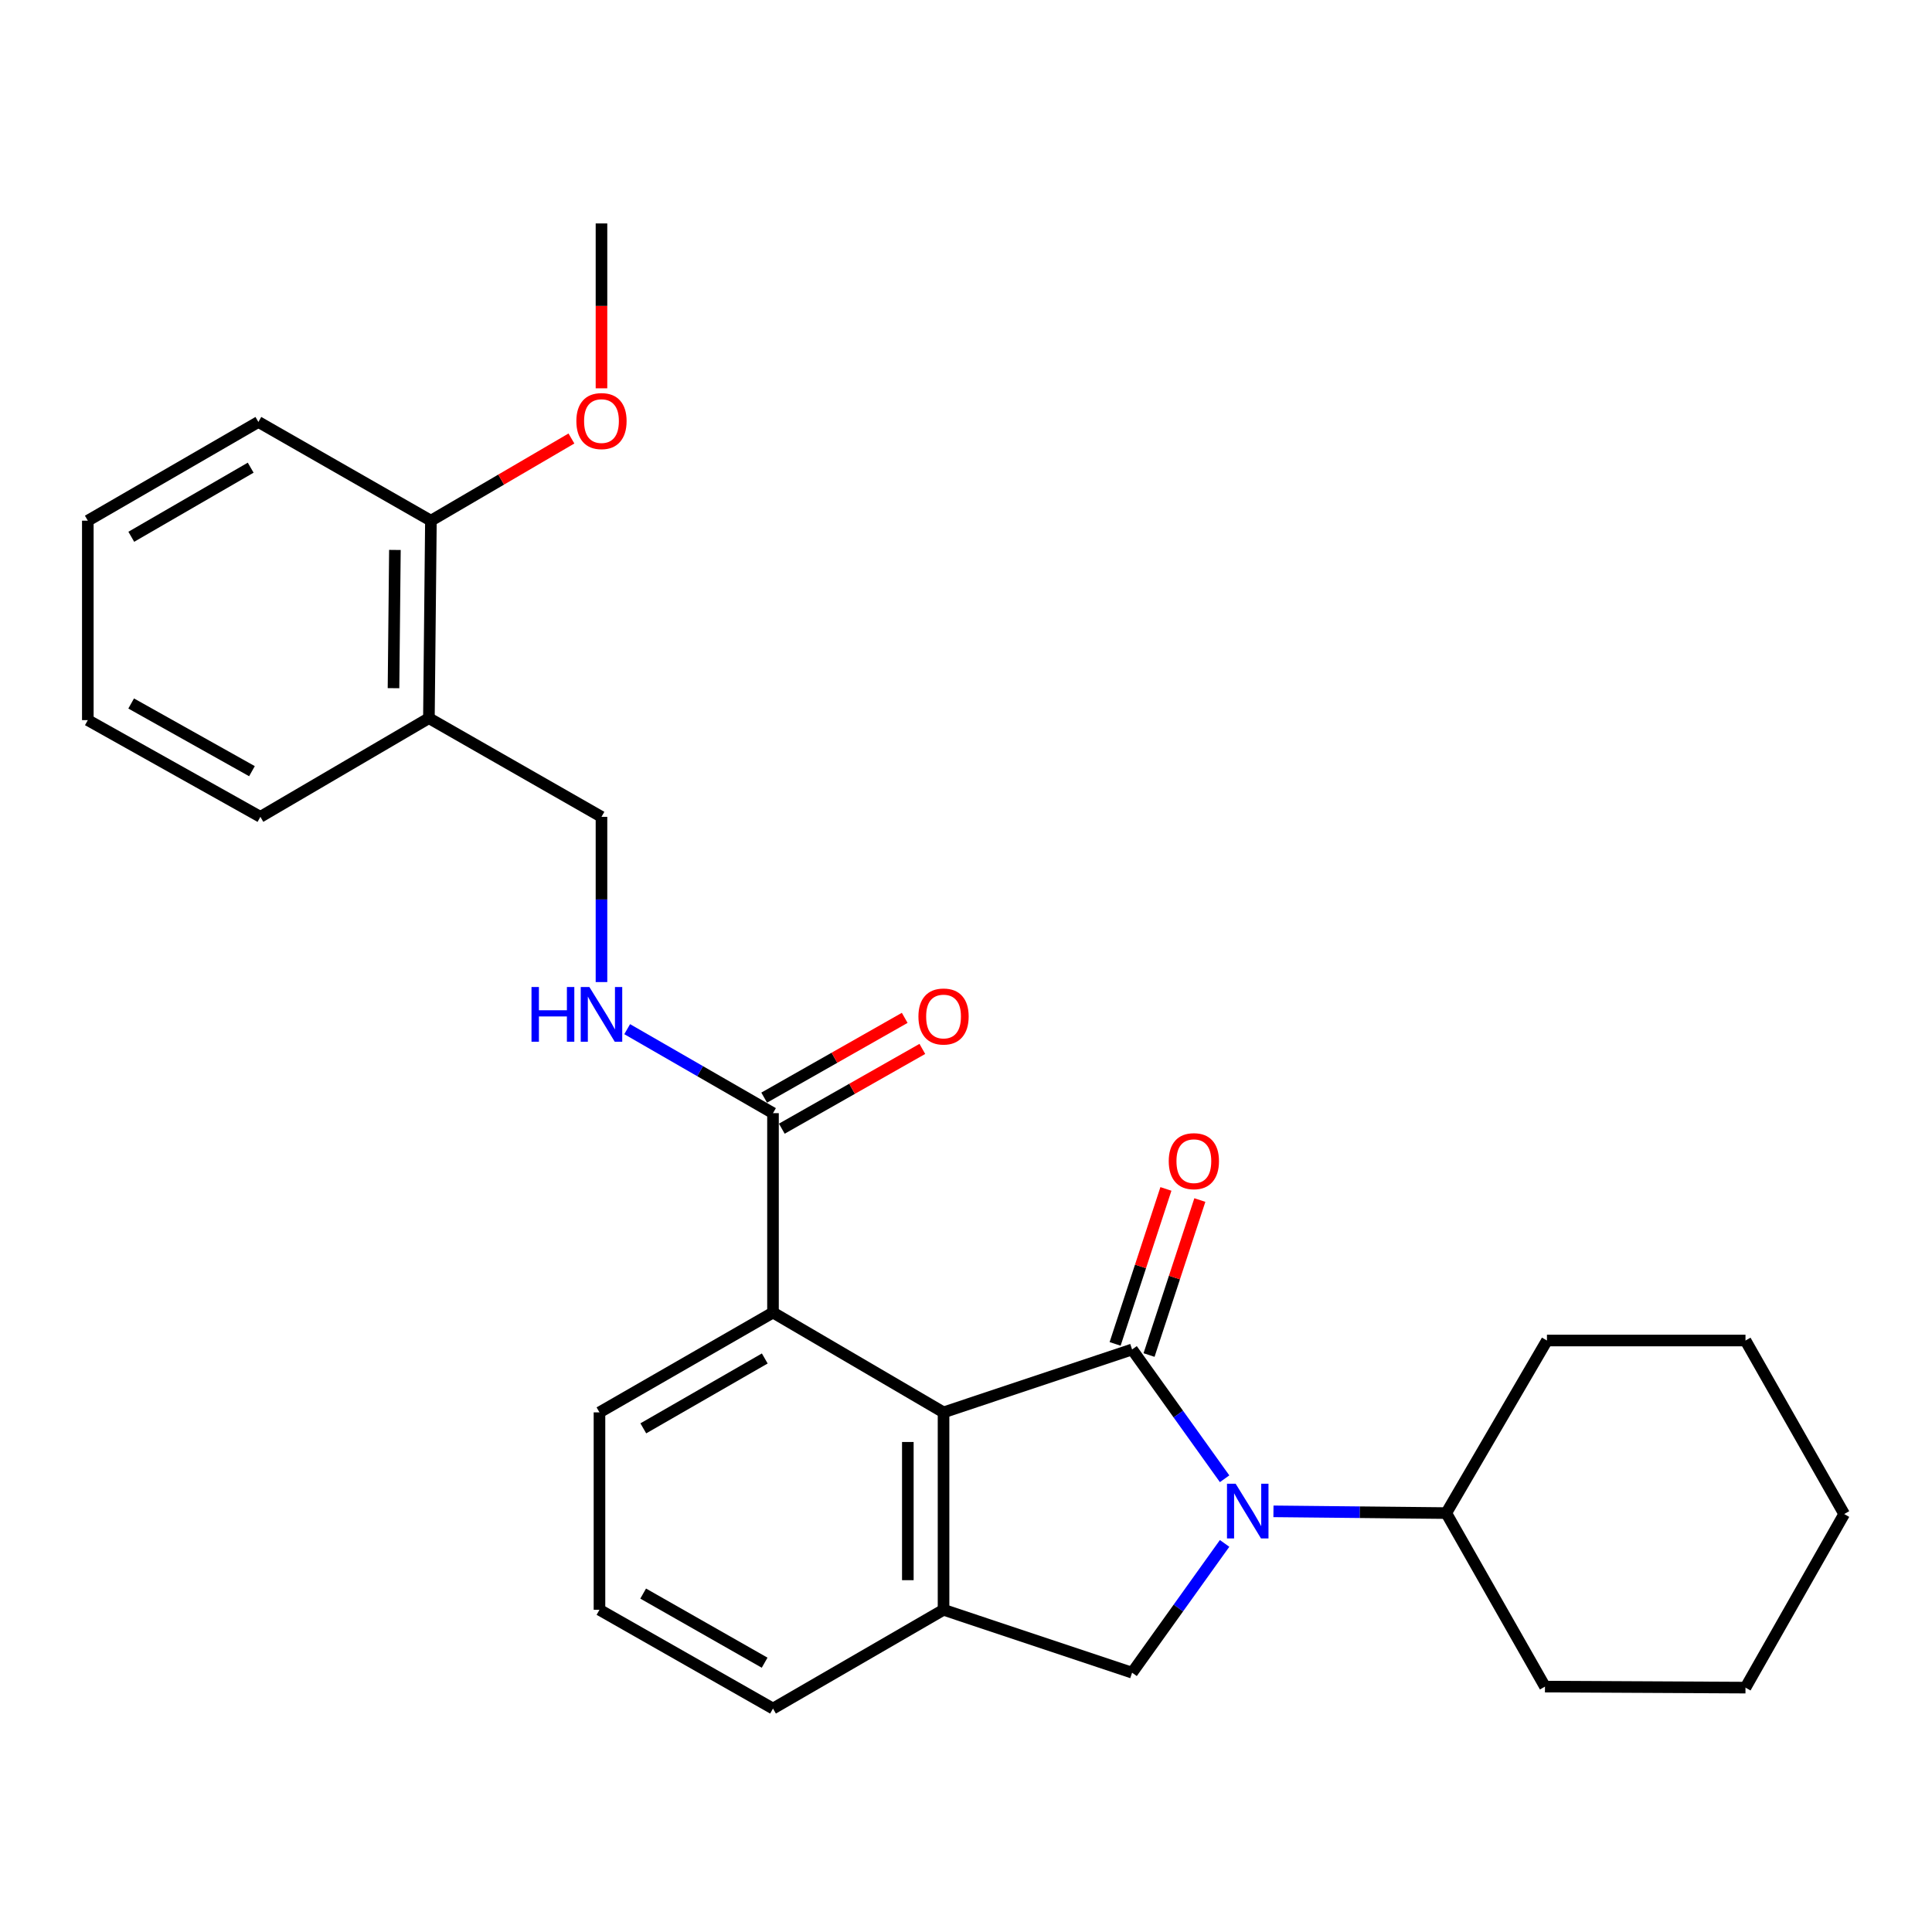 <?xml version='1.0' encoding='iso-8859-1'?>
<svg version='1.1' baseProfile='full'
              xmlns='http://www.w3.org/2000/svg'
                      xmlns:rdkit='http://www.rdkit.org/xml'
                      xmlns:xlink='http://www.w3.org/1999/xlink'
                  xml:space='preserve'
width='1000px' height='1000px' viewBox='0 0 1000 1000'>
<!-- END OF HEADER -->
<rect style='opacity:1.0;fill:#FFFFFF;stroke:none' width='1000' height='1000' x='0' y='0'> </rect>
<path class='bond-0' d='M 585.964,698.481 L 609.909,731.942' style='fill:none;fill-rule:evenodd;stroke:#000000;stroke-width:6px;stroke-linecap:butt;stroke-linejoin:miter;stroke-opacity:1' />
<path class='bond-0' d='M 609.909,731.942 L 633.853,765.403' style='fill:none;fill-rule:evenodd;stroke:#0000FF;stroke-width:6px;stroke-linecap:butt;stroke-linejoin:miter;stroke-opacity:1' />
<path class='bond-1' d='M 585.964,698.481 L 488.377,731.041' style='fill:none;fill-rule:evenodd;stroke:#000000;stroke-width:6px;stroke-linecap:butt;stroke-linejoin:miter;stroke-opacity:1' />
<path class='bond-7' d='M 594.746,701.36 L 607.893,661.25' style='fill:none;fill-rule:evenodd;stroke:#000000;stroke-width:6px;stroke-linecap:butt;stroke-linejoin:miter;stroke-opacity:1' />
<path class='bond-7' d='M 607.893,661.25 L 621.041,621.14' style='fill:none;fill-rule:evenodd;stroke:#FF0000;stroke-width:6px;stroke-linecap:butt;stroke-linejoin:miter;stroke-opacity:1' />
<path class='bond-7' d='M 577.183,695.603 L 590.33,655.493' style='fill:none;fill-rule:evenodd;stroke:#000000;stroke-width:6px;stroke-linecap:butt;stroke-linejoin:miter;stroke-opacity:1' />
<path class='bond-7' d='M 590.33,655.493 L 603.478,615.383' style='fill:none;fill-rule:evenodd;stroke:#FF0000;stroke-width:6px;stroke-linecap:butt;stroke-linejoin:miter;stroke-opacity:1' />
<path class='bond-3' d='M 633.852,798.866 L 609.908,832.322' style='fill:none;fill-rule:evenodd;stroke:#0000FF;stroke-width:6px;stroke-linecap:butt;stroke-linejoin:miter;stroke-opacity:1' />
<path class='bond-3' d='M 609.908,832.322 L 585.964,865.778' style='fill:none;fill-rule:evenodd;stroke:#000000;stroke-width:6px;stroke-linecap:butt;stroke-linejoin:miter;stroke-opacity:1' />
<path class='bond-9' d='M 659.136,782.269 L 703.857,782.721' style='fill:none;fill-rule:evenodd;stroke:#0000FF;stroke-width:6px;stroke-linecap:butt;stroke-linejoin:miter;stroke-opacity:1' />
<path class='bond-9' d='M 703.857,782.721 L 748.579,783.172' style='fill:none;fill-rule:evenodd;stroke:#000000;stroke-width:6px;stroke-linecap:butt;stroke-linejoin:miter;stroke-opacity:1' />
<path class='bond-2' d='M 488.377,731.041 L 488.377,833.229' style='fill:none;fill-rule:evenodd;stroke:#000000;stroke-width:6px;stroke-linecap:butt;stroke-linejoin:miter;stroke-opacity:1' />
<path class='bond-2' d='M 469.894,746.369 L 469.894,817.9' style='fill:none;fill-rule:evenodd;stroke:#000000;stroke-width:6px;stroke-linecap:butt;stroke-linejoin:miter;stroke-opacity:1' />
<path class='bond-4' d='M 488.377,731.041 L 400.102,679.372' style='fill:none;fill-rule:evenodd;stroke:#000000;stroke-width:6px;stroke-linecap:butt;stroke-linejoin:miter;stroke-opacity:1' />
<path class='bond-13' d='M 488.377,833.229 L 400.102,884.343' style='fill:none;fill-rule:evenodd;stroke:#000000;stroke-width:6px;stroke-linecap:butt;stroke-linejoin:miter;stroke-opacity:1' />
<path class='bond-27' d='M 488.377,833.229 L 585.964,865.778' style='fill:none;fill-rule:evenodd;stroke:#000000;stroke-width:6px;stroke-linecap:butt;stroke-linejoin:miter;stroke-opacity:1' />
<path class='bond-5' d='M 400.102,679.372 L 400.102,576.168' style='fill:none;fill-rule:evenodd;stroke:#000000;stroke-width:6px;stroke-linecap:butt;stroke-linejoin:miter;stroke-opacity:1' />
<path class='bond-15' d='M 400.102,679.372 L 310.288,731.041' style='fill:none;fill-rule:evenodd;stroke:#000000;stroke-width:6px;stroke-linecap:butt;stroke-linejoin:miter;stroke-opacity:1' />
<path class='bond-15' d='M 395.846,703.143 L 332.976,739.311' style='fill:none;fill-rule:evenodd;stroke:#000000;stroke-width:6px;stroke-linecap:butt;stroke-linejoin:miter;stroke-opacity:1' />
<path class='bond-6' d='M 400.102,576.168 L 362.364,554.432' style='fill:none;fill-rule:evenodd;stroke:#000000;stroke-width:6px;stroke-linecap:butt;stroke-linejoin:miter;stroke-opacity:1' />
<path class='bond-6' d='M 362.364,554.432 L 324.626,532.695' style='fill:none;fill-rule:evenodd;stroke:#0000FF;stroke-width:6px;stroke-linecap:butt;stroke-linejoin:miter;stroke-opacity:1' />
<path class='bond-11' d='M 404.664,584.205 L 441.033,563.561' style='fill:none;fill-rule:evenodd;stroke:#000000;stroke-width:6px;stroke-linecap:butt;stroke-linejoin:miter;stroke-opacity:1' />
<path class='bond-11' d='M 441.033,563.561 L 477.401,542.917' style='fill:none;fill-rule:evenodd;stroke:#FF0000;stroke-width:6px;stroke-linecap:butt;stroke-linejoin:miter;stroke-opacity:1' />
<path class='bond-11' d='M 395.54,568.132 L 431.909,547.487' style='fill:none;fill-rule:evenodd;stroke:#000000;stroke-width:6px;stroke-linecap:butt;stroke-linejoin:miter;stroke-opacity:1' />
<path class='bond-11' d='M 431.909,547.487 L 468.277,526.843' style='fill:none;fill-rule:evenodd;stroke:#FF0000;stroke-width:6px;stroke-linecap:butt;stroke-linejoin:miter;stroke-opacity:1' />
<path class='bond-10' d='M 311.325,508.318 L 311.325,465.556' style='fill:none;fill-rule:evenodd;stroke:#0000FF;stroke-width:6px;stroke-linecap:butt;stroke-linejoin:miter;stroke-opacity:1' />
<path class='bond-10' d='M 311.325,465.556 L 311.325,422.795' style='fill:none;fill-rule:evenodd;stroke:#000000;stroke-width:6px;stroke-linecap:butt;stroke-linejoin:miter;stroke-opacity:1' />
<path class='bond-8' d='M 222.003,371.721 L 311.325,422.795' style='fill:none;fill-rule:evenodd;stroke:#000000;stroke-width:6px;stroke-linecap:butt;stroke-linejoin:miter;stroke-opacity:1' />
<path class='bond-12' d='M 222.003,371.721 L 223.04,269.503' style='fill:none;fill-rule:evenodd;stroke:#000000;stroke-width:6px;stroke-linecap:butt;stroke-linejoin:miter;stroke-opacity:1' />
<path class='bond-12' d='M 203.677,356.201 L 204.403,284.648' style='fill:none;fill-rule:evenodd;stroke:#000000;stroke-width:6px;stroke-linecap:butt;stroke-linejoin:miter;stroke-opacity:1' />
<path class='bond-17' d='M 222.003,371.721 L 134.776,422.795' style='fill:none;fill-rule:evenodd;stroke:#000000;stroke-width:6px;stroke-linecap:butt;stroke-linejoin:miter;stroke-opacity:1' />
<path class='bond-19' d='M 748.579,783.172 L 800.699,693.85' style='fill:none;fill-rule:evenodd;stroke:#000000;stroke-width:6px;stroke-linecap:butt;stroke-linejoin:miter;stroke-opacity:1' />
<path class='bond-20' d='M 748.579,783.172 L 799.673,872.986' style='fill:none;fill-rule:evenodd;stroke:#000000;stroke-width:6px;stroke-linecap:butt;stroke-linejoin:miter;stroke-opacity:1' />
<path class='bond-14' d='M 223.04,269.503 L 259.404,248.234' style='fill:none;fill-rule:evenodd;stroke:#000000;stroke-width:6px;stroke-linecap:butt;stroke-linejoin:miter;stroke-opacity:1' />
<path class='bond-14' d='M 259.404,248.234 L 295.768,226.964' style='fill:none;fill-rule:evenodd;stroke:#FF0000;stroke-width:6px;stroke-linecap:butt;stroke-linejoin:miter;stroke-opacity:1' />
<path class='bond-18' d='M 223.04,269.503 L 133.739,218.409' style='fill:none;fill-rule:evenodd;stroke:#000000;stroke-width:6px;stroke-linecap:butt;stroke-linejoin:miter;stroke-opacity:1' />
<path class='bond-28' d='M 400.102,884.343 L 310.288,833.229' style='fill:none;fill-rule:evenodd;stroke:#000000;stroke-width:6px;stroke-linecap:butt;stroke-linejoin:miter;stroke-opacity:1' />
<path class='bond-28' d='M 395.772,860.612 L 332.902,824.832' style='fill:none;fill-rule:evenodd;stroke:#000000;stroke-width:6px;stroke-linecap:butt;stroke-linejoin:miter;stroke-opacity:1' />
<path class='bond-21' d='M 311.325,200.99 L 311.325,158.324' style='fill:none;fill-rule:evenodd;stroke:#FF0000;stroke-width:6px;stroke-linecap:butt;stroke-linejoin:miter;stroke-opacity:1' />
<path class='bond-21' d='M 311.325,158.324 L 311.325,115.657' style='fill:none;fill-rule:evenodd;stroke:#000000;stroke-width:6px;stroke-linecap:butt;stroke-linejoin:miter;stroke-opacity:1' />
<path class='bond-16' d='M 310.288,731.041 L 310.288,833.229' style='fill:none;fill-rule:evenodd;stroke:#000000;stroke-width:6px;stroke-linecap:butt;stroke-linejoin:miter;stroke-opacity:1' />
<path class='bond-22' d='M 134.776,422.795 L 45.455,372.738' style='fill:none;fill-rule:evenodd;stroke:#000000;stroke-width:6px;stroke-linecap:butt;stroke-linejoin:miter;stroke-opacity:1' />
<path class='bond-22' d='M 130.414,399.163 L 67.888,364.123' style='fill:none;fill-rule:evenodd;stroke:#000000;stroke-width:6px;stroke-linecap:butt;stroke-linejoin:miter;stroke-opacity:1' />
<path class='bond-30' d='M 133.739,218.409 L 45.455,269.503' style='fill:none;fill-rule:evenodd;stroke:#000000;stroke-width:6px;stroke-linecap:butt;stroke-linejoin:miter;stroke-opacity:1' />
<path class='bond-30' d='M 129.754,242.07 L 67.955,277.836' style='fill:none;fill-rule:evenodd;stroke:#000000;stroke-width:6px;stroke-linecap:butt;stroke-linejoin:miter;stroke-opacity:1' />
<path class='bond-24' d='M 800.699,693.85 L 903.462,693.85' style='fill:none;fill-rule:evenodd;stroke:#000000;stroke-width:6px;stroke-linecap:butt;stroke-linejoin:miter;stroke-opacity:1' />
<path class='bond-25' d='M 799.673,872.986 L 903.462,873.51' style='fill:none;fill-rule:evenodd;stroke:#000000;stroke-width:6px;stroke-linecap:butt;stroke-linejoin:miter;stroke-opacity:1' />
<path class='bond-23' d='M 45.455,372.738 L 45.455,269.503' style='fill:none;fill-rule:evenodd;stroke:#000000;stroke-width:6px;stroke-linecap:butt;stroke-linejoin:miter;stroke-opacity:1' />
<path class='bond-29' d='M 903.462,693.85 L 954.545,783.665' style='fill:none;fill-rule:evenodd;stroke:#000000;stroke-width:6px;stroke-linecap:butt;stroke-linejoin:miter;stroke-opacity:1' />
<path class='bond-26' d='M 903.462,873.51 L 954.545,783.665' style='fill:none;fill-rule:evenodd;stroke:#000000;stroke-width:6px;stroke-linecap:butt;stroke-linejoin:miter;stroke-opacity:1' />
<path  class='atom-1' d='M 639.567 767.975
L 648.847 782.975
Q 649.767 784.455, 651.247 787.135
Q 652.727 789.815, 652.807 789.975
L 652.807 767.975
L 656.567 767.975
L 656.567 796.295
L 652.687 796.295
L 642.727 779.895
Q 641.567 777.975, 640.327 775.775
Q 639.127 773.575, 638.767 772.895
L 638.767 796.295
L 635.087 796.295
L 635.087 767.975
L 639.567 767.975
' fill='#0000FF'/>
<path  class='atom-7' d='M 275.105 510.873
L 278.945 510.873
L 278.945 522.913
L 293.425 522.913
L 293.425 510.873
L 297.265 510.873
L 297.265 539.193
L 293.425 539.193
L 293.425 526.113
L 278.945 526.113
L 278.945 539.193
L 275.105 539.193
L 275.105 510.873
' fill='#0000FF'/>
<path  class='atom-7' d='M 305.065 510.873
L 314.345 525.873
Q 315.265 527.353, 316.745 530.033
Q 318.225 532.713, 318.305 532.873
L 318.305 510.873
L 322.065 510.873
L 322.065 539.193
L 318.185 539.193
L 308.225 522.793
Q 307.065 520.873, 305.825 518.673
Q 304.625 516.473, 304.265 515.793
L 304.265 539.193
L 300.585 539.193
L 300.585 510.873
L 305.065 510.873
' fill='#0000FF'/>
<path  class='atom-8' d='M 604.939 601.015
Q 604.939 594.215, 608.299 590.415
Q 611.659 586.615, 617.939 586.615
Q 624.219 586.615, 627.579 590.415
Q 630.939 594.215, 630.939 601.015
Q 630.939 607.895, 627.539 611.815
Q 624.139 615.695, 617.939 615.695
Q 611.699 615.695, 608.299 611.815
Q 604.939 607.935, 604.939 601.015
M 617.939 612.495
Q 622.259 612.495, 624.579 609.615
Q 626.939 606.695, 626.939 601.015
Q 626.939 595.455, 624.579 592.655
Q 622.259 589.815, 617.939 589.815
Q 613.619 589.815, 611.259 592.615
Q 608.939 595.415, 608.939 601.015
Q 608.939 606.735, 611.259 609.615
Q 613.619 612.495, 617.939 612.495
' fill='#FF0000'/>
<path  class='atom-12' d='M 475.377 526.14
Q 475.377 519.34, 478.737 515.54
Q 482.097 511.74, 488.377 511.74
Q 494.657 511.74, 498.017 515.54
Q 501.377 519.34, 501.377 526.14
Q 501.377 533.02, 497.977 536.94
Q 494.577 540.82, 488.377 540.82
Q 482.137 540.82, 478.737 536.94
Q 475.377 533.06, 475.377 526.14
M 488.377 537.62
Q 492.697 537.62, 495.017 534.74
Q 497.377 531.82, 497.377 526.14
Q 497.377 520.58, 495.017 517.78
Q 492.697 514.94, 488.377 514.94
Q 484.057 514.94, 481.697 517.74
Q 479.377 520.54, 479.377 526.14
Q 479.377 531.86, 481.697 534.74
Q 484.057 537.62, 488.377 537.62
' fill='#FF0000'/>
<path  class='atom-15' d='M 298.325 217.945
Q 298.325 211.145, 301.685 207.345
Q 305.045 203.545, 311.325 203.545
Q 317.605 203.545, 320.965 207.345
Q 324.325 211.145, 324.325 217.945
Q 324.325 224.825, 320.925 228.745
Q 317.525 232.625, 311.325 232.625
Q 305.085 232.625, 301.685 228.745
Q 298.325 224.865, 298.325 217.945
M 311.325 229.425
Q 315.645 229.425, 317.965 226.545
Q 320.325 223.625, 320.325 217.945
Q 320.325 212.385, 317.965 209.585
Q 315.645 206.745, 311.325 206.745
Q 307.005 206.745, 304.645 209.545
Q 302.325 212.345, 302.325 217.945
Q 302.325 223.665, 304.645 226.545
Q 307.005 229.425, 311.325 229.425
' fill='#FF0000'/>
</svg>
